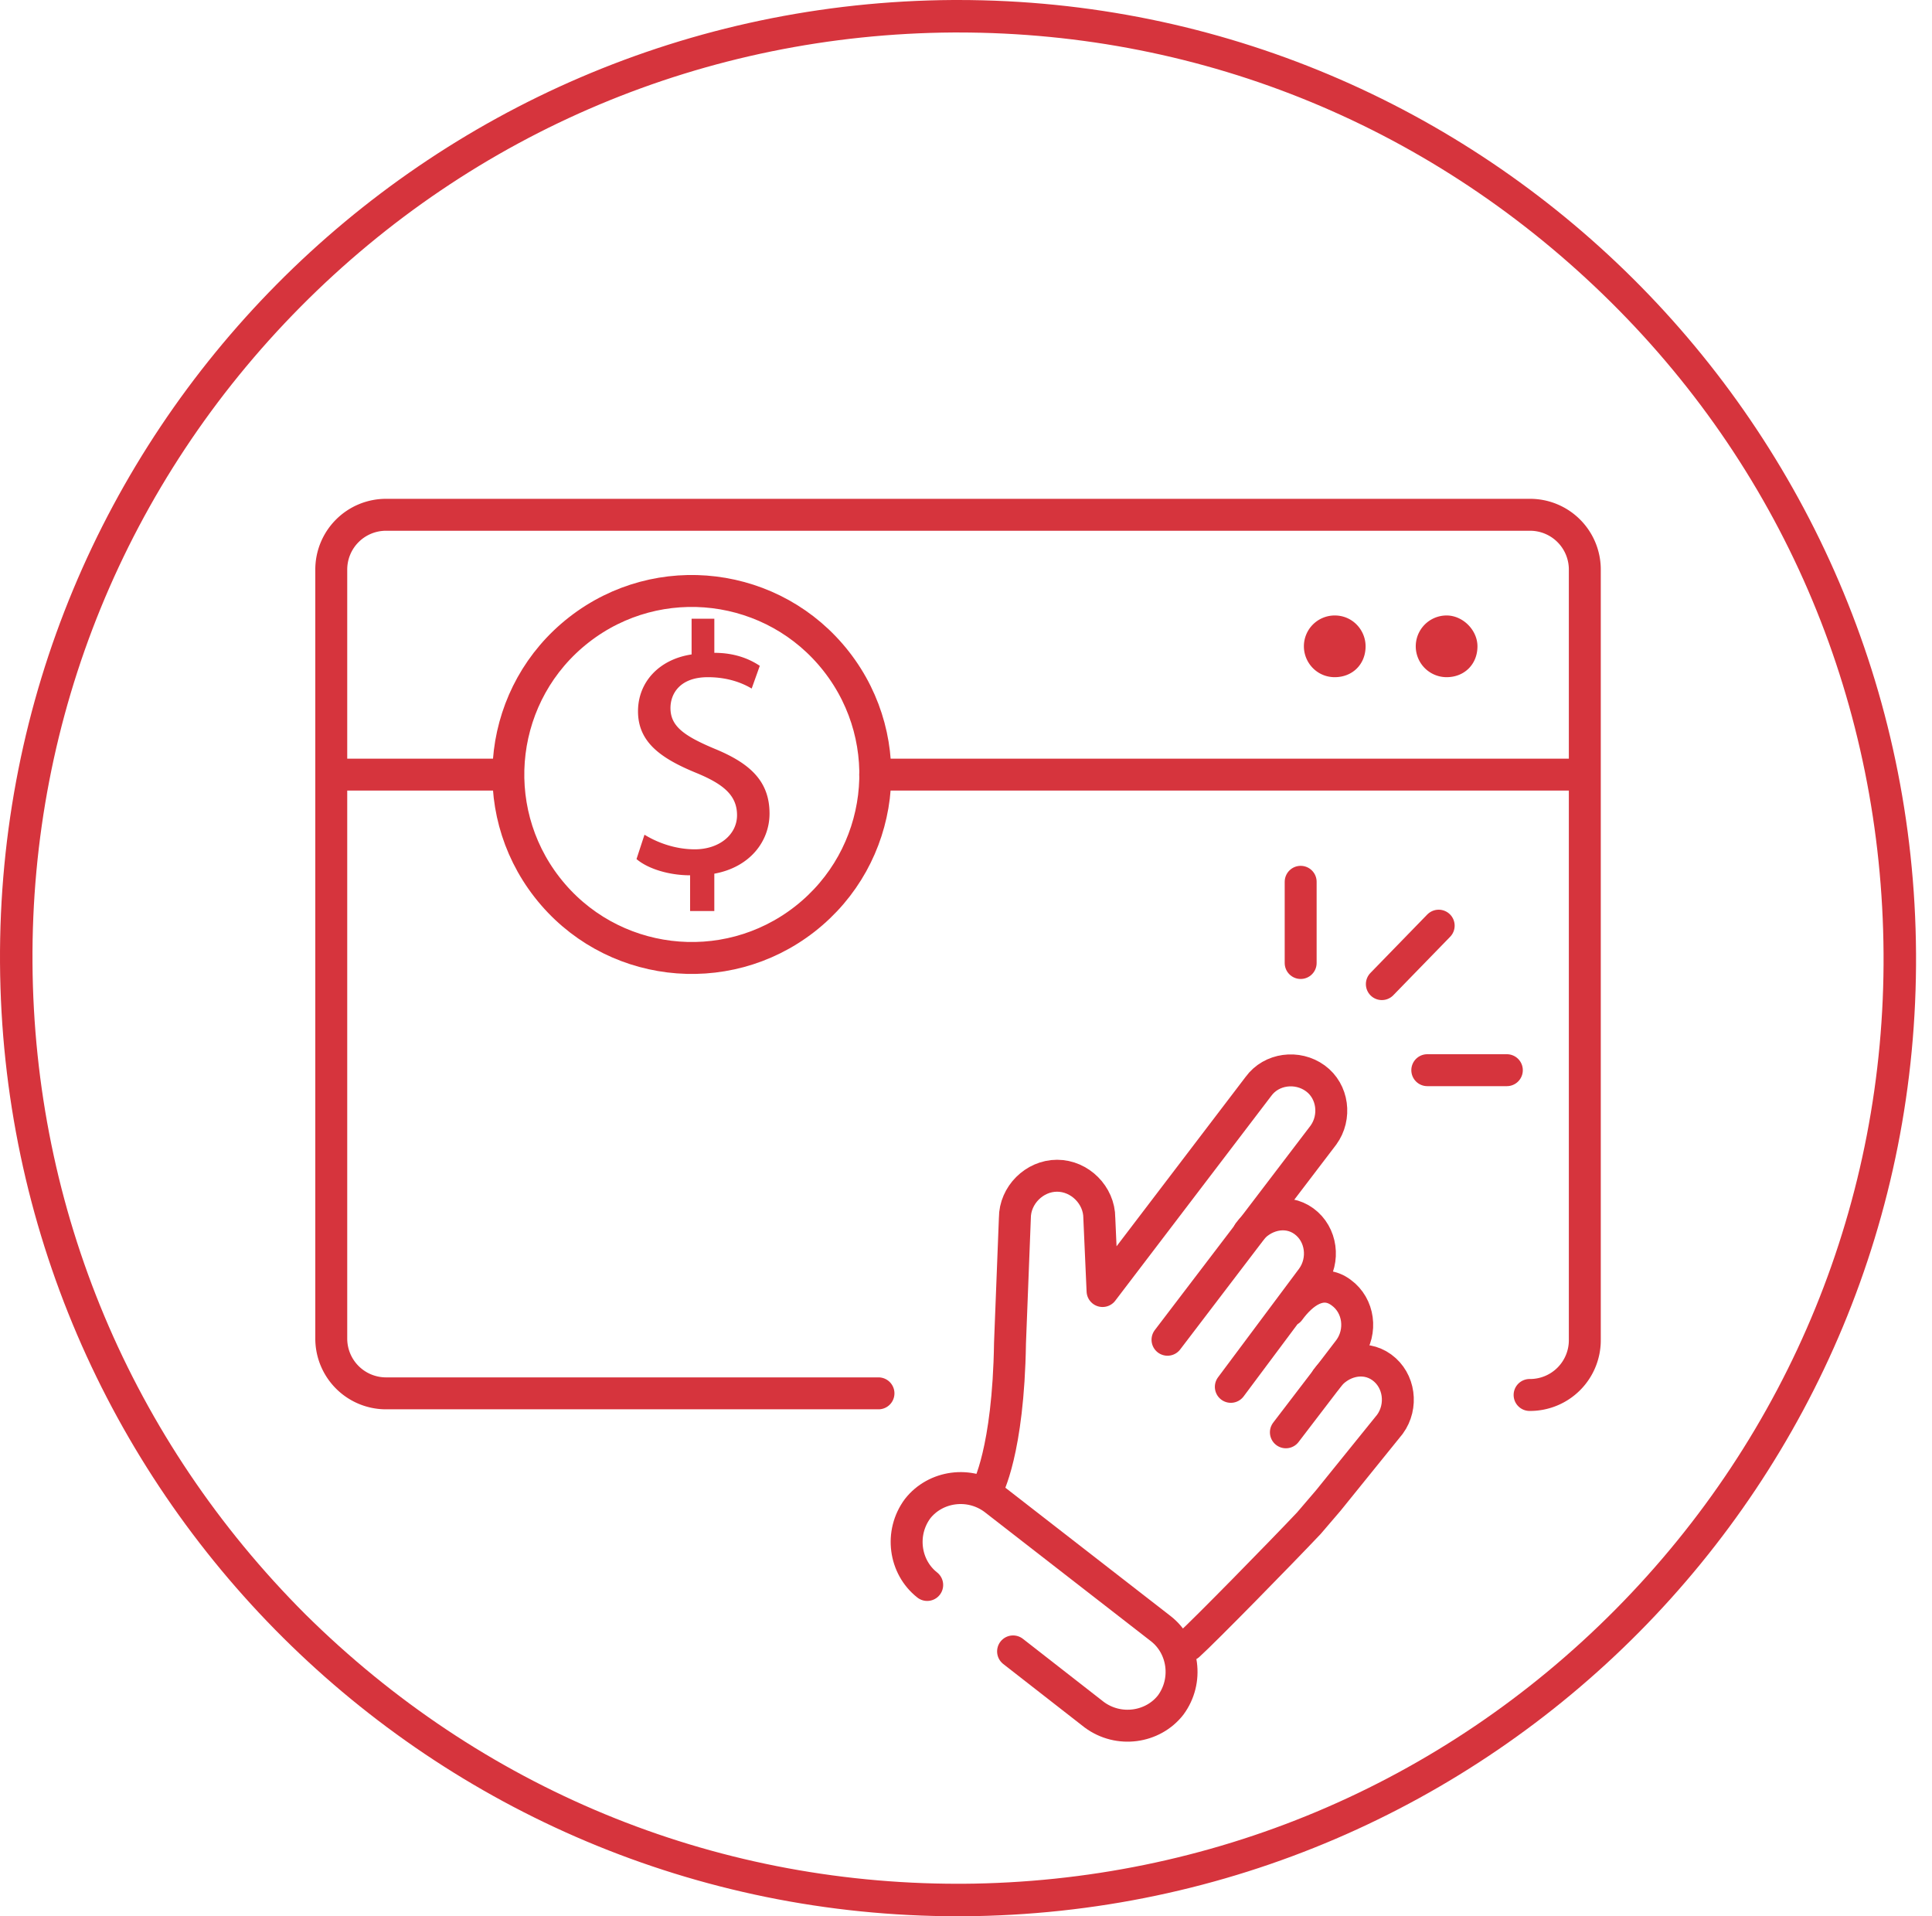 <svg xmlns="http://www.w3.org/2000/svg" width="121" height="120" fill="none" xmlns:v="https://vecta.io/nano"><g fill="#d6343d"><path d="M90.61 41.4c.505 0 .915-.4.915-.915s-.4-.915-.915-.915-.915.4-.915.915.4.915.915.915z"/><path d="M90.6 38.542a1.93 1.93 0 1 0 0 3.864c1.12 0 1.932-.814 1.932-1.932 0-1.017-.915-1.932-1.932-1.932zM83.594 41.4a.916.916 0 0 1 0-1.831.916.916 0 1 1 0 1.831z"/><path d="M83.594 38.542a1.93 1.93 0 0 0-1.932 1.932c0 1.017.814 1.932 1.932 1.932s1.932-.814 1.932-1.932c0-1.017-.814-1.932-1.932-1.932zM43.22 57.05v-2.237c-1.322 0-2.644-.407-3.356-1.017l.5-1.525c.813.5 1.932.915 3.152.915 1.525 0 2.644-.915 2.644-2.136s-.814-1.932-2.542-2.644c-2.237-.915-3.66-1.932-3.66-3.864 0-1.83 1.322-3.254 3.356-3.56v-2.237h1.424v2.136c1.322 0 2.237.407 2.847.814l-.508 1.424c-.508-.305-1.424-.712-2.746-.712-1.73 0-2.34 1.017-2.34 1.932 0 1.12.813 1.73 2.746 2.542 2.237.915 3.458 2.034 3.458 4.068 0 1.73-1.22 3.356-3.458 3.763v2.34H43.22z"/></g><g stroke="#d6343d" stroke-width="2" stroke-miterlimit="10"><path d="M50.4 57.557c5.002-3.906 5.892-11.127 1.986-16.13s-11.127-5.89-16.13-1.986-5.89 11.127-1.986 16.13 11.127 5.89 16.13 1.986z"/><g stroke-linecap="round"><path d="M55.018 87.254H24.205a3.43 3.43 0 0 1-3.458-3.458V35.695a3.43 3.43 0 0 1 3.458-3.458h71.593a3.43 3.43 0 0 1 3.458 3.458v48.203a3.43 3.43 0 0 1-3.458 3.458" stroke-linejoin="round"/><path d="M54.815 48.508h44.237m-78 0h10.576M58.07 99.254c-1.424-1.12-1.73-3.254-.6-4.78 1.12-1.424 3.254-1.73 4.78-.6L72.713 102c1.424 1.12 1.73 3.254.6 4.78-1.12 1.423-3.254 1.728-4.78.6l-5.085-3.966m14.757-26.228c.814-1.12 2.34-1.525 3.458-.712s1.322 2.44.508 3.56l-5.085 6.813m3.66-4.78c.814-1.12 2.034-2.034 3.254-1.12 1.12.814 1.322 2.44.5 3.56l-3.966 5.187"/><path d="M83.086 86.34c.814-1.12 2.34-1.525 3.458-.712s1.322 2.44.508 3.56l-3.864 4.78-1.22 1.424c-1.73 1.83-6.51 6.712-7.525 7.627"/><path d="M61.832 93.254s1.322-2.34 1.424-9.153l.305-7.83c0-1.424 1.22-2.644 2.644-2.644s2.644 1.22 2.644 2.644l.203 4.576 9.763-12.814c.814-1.12 2.44-1.322 3.56-.508s1.322 2.44.508 3.56L73.12 83.898m8.34-23.593V55.22m5.084 6.407l3.56-3.66m-.714 9.05h4.983" stroke-linejoin="round"/></g></g><path d="M60 2.034c15.458 0 29.898 6 40.882 16.88s16.983 25.322 17.084 40.78-5.898 30.102-16.78 41.085-25.424 17.084-40.882 17.186H60c-15.458 0-29.898-6-40.88-16.88C8.238 90.203 2.137 75.763 2.035 60.305s5.898-30.102 16.78-41.085S44.238 2.136 59.696 2.034H60zM60 0h-.305C26.544.203-.202 27.153.001 60.305.205 93.356 27.052 120 60 120h.305c33.153-.203 59.9-27.153 59.695-60.305C119.798 26.644 92.95 0 60 0z" fill="#d6343d"/></svg>